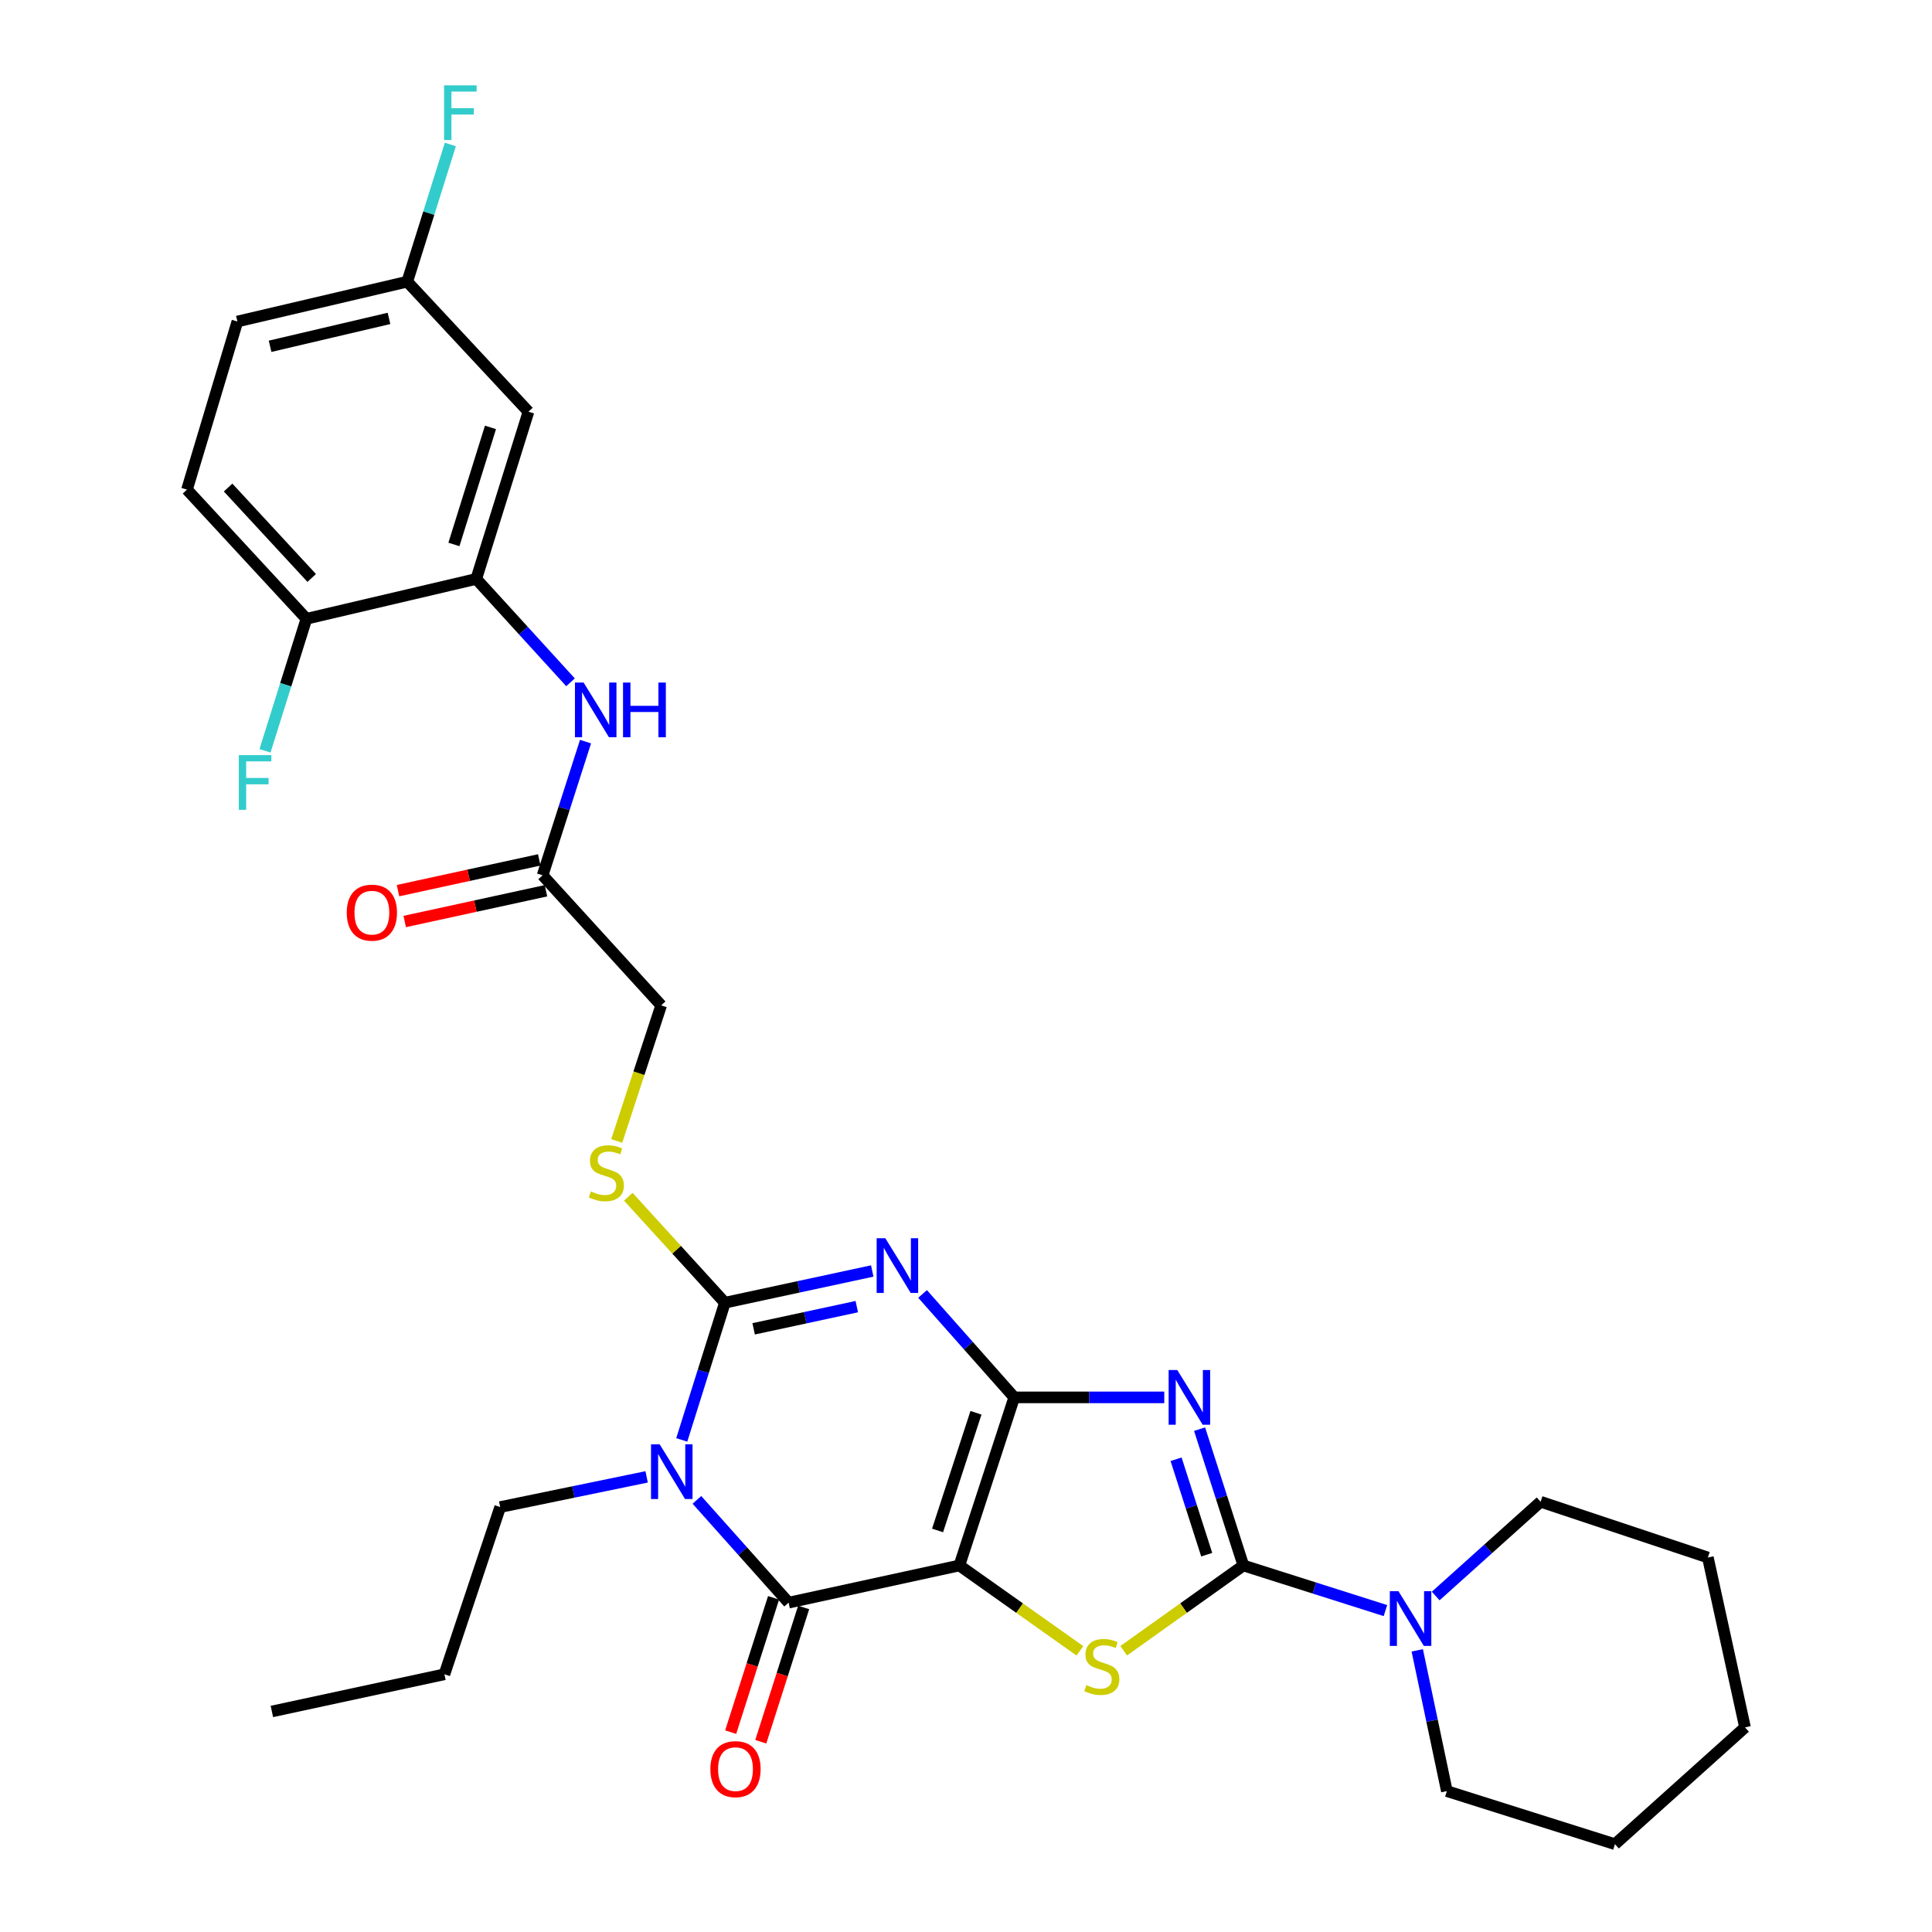 <?xml version='1.0' encoding='iso-8859-1'?>
<svg version='1.1' baseProfile='full'
              xmlns='http://www.w3.org/2000/svg'
                      xmlns:rdkit='http://www.rdkit.org/xml'
                      xmlns:xlink='http://www.w3.org/1999/xlink'
                  xml:space='preserve'
width='1000px' height='1000px' viewBox='0 0 1000 1000'>
<!-- END OF HEADER -->
<rect style='opacity:1.0;fill:#FFFFFF;stroke:none' width='1000' height='1000' x='0' y='0'> </rect>
<path class='bond-0' d='M 524.964,723.282 L 496.566,810.284' style='fill:none;fill-rule:evenodd;stroke:#000000;stroke-width:6px;stroke-linecap:butt;stroke-linejoin:miter;stroke-opacity:1' />
<path class='bond-0' d='M 505.16,731.258 L 485.281,792.16' style='fill:none;fill-rule:evenodd;stroke:#000000;stroke-width:6px;stroke-linecap:butt;stroke-linejoin:miter;stroke-opacity:1' />
<path class='bond-1' d='M 524.964,723.282 L 501.241,696.514' style='fill:none;fill-rule:evenodd;stroke:#000000;stroke-width:6px;stroke-linecap:butt;stroke-linejoin:miter;stroke-opacity:1' />
<path class='bond-1' d='M 501.241,696.514 L 477.517,669.747' style='fill:none;fill-rule:evenodd;stroke:#0000FF;stroke-width:6px;stroke-linecap:butt;stroke-linejoin:miter;stroke-opacity:1' />
<path class='bond-2' d='M 524.964,723.282 L 563.792,723.282' style='fill:none;fill-rule:evenodd;stroke:#000000;stroke-width:6px;stroke-linecap:butt;stroke-linejoin:miter;stroke-opacity:1' />
<path class='bond-2' d='M 563.792,723.282 L 602.621,723.282' style='fill:none;fill-rule:evenodd;stroke:#0000FF;stroke-width:6px;stroke-linecap:butt;stroke-linejoin:miter;stroke-opacity:1' />
<path class='bond-6' d='M 496.566,810.284 L 408.183,829.525' style='fill:none;fill-rule:evenodd;stroke:#000000;stroke-width:6px;stroke-linecap:butt;stroke-linejoin:miter;stroke-opacity:1' />
<path class='bond-7' d='M 496.566,810.284 L 527.762,832.374' style='fill:none;fill-rule:evenodd;stroke:#000000;stroke-width:6px;stroke-linecap:butt;stroke-linejoin:miter;stroke-opacity:1' />
<path class='bond-7' d='M 527.762,832.374 L 558.957,854.463' style='fill:none;fill-rule:evenodd;stroke:#CCCC00;stroke-width:6px;stroke-linecap:butt;stroke-linejoin:miter;stroke-opacity:1' />
<path class='bond-4' d='M 451.474,657.861 L 413.336,666.07' style='fill:none;fill-rule:evenodd;stroke:#0000FF;stroke-width:6px;stroke-linecap:butt;stroke-linejoin:miter;stroke-opacity:1' />
<path class='bond-4' d='M 413.336,666.07 L 375.197,674.28' style='fill:none;fill-rule:evenodd;stroke:#000000;stroke-width:6px;stroke-linecap:butt;stroke-linejoin:miter;stroke-opacity:1' />
<path class='bond-4' d='M 443.474,676.31 L 416.777,682.056' style='fill:none;fill-rule:evenodd;stroke:#0000FF;stroke-width:6px;stroke-linecap:butt;stroke-linejoin:miter;stroke-opacity:1' />
<path class='bond-4' d='M 416.777,682.056 L 390.08,687.803' style='fill:none;fill-rule:evenodd;stroke:#000000;stroke-width:6px;stroke-linecap:butt;stroke-linejoin:miter;stroke-opacity:1' />
<path class='bond-5' d='M 620.907,739.726 L 632.235,775.005' style='fill:none;fill-rule:evenodd;stroke:#0000FF;stroke-width:6px;stroke-linecap:butt;stroke-linejoin:miter;stroke-opacity:1' />
<path class='bond-5' d='M 632.235,775.005 L 643.562,810.284' style='fill:none;fill-rule:evenodd;stroke:#000000;stroke-width:6px;stroke-linecap:butt;stroke-linejoin:miter;stroke-opacity:1' />
<path class='bond-5' d='M 608.736,755.309 L 616.666,780.004' style='fill:none;fill-rule:evenodd;stroke:#0000FF;stroke-width:6px;stroke-linecap:butt;stroke-linejoin:miter;stroke-opacity:1' />
<path class='bond-5' d='M 616.666,780.004 L 624.595,804.699' style='fill:none;fill-rule:evenodd;stroke:#000000;stroke-width:6px;stroke-linecap:butt;stroke-linejoin:miter;stroke-opacity:1' />
<path class='bond-3' d='M 352.878,745.293 L 364.038,709.787' style='fill:none;fill-rule:evenodd;stroke:#0000FF;stroke-width:6px;stroke-linecap:butt;stroke-linejoin:miter;stroke-opacity:1' />
<path class='bond-3' d='M 364.038,709.787 L 375.197,674.28' style='fill:none;fill-rule:evenodd;stroke:#000000;stroke-width:6px;stroke-linecap:butt;stroke-linejoin:miter;stroke-opacity:1' />
<path class='bond-17' d='M 334.701,764.426 L 296.799,772.239' style='fill:none;fill-rule:evenodd;stroke:#0000FF;stroke-width:6px;stroke-linecap:butt;stroke-linejoin:miter;stroke-opacity:1' />
<path class='bond-17' d='M 296.799,772.239 L 258.898,780.051' style='fill:none;fill-rule:evenodd;stroke:#000000;stroke-width:6px;stroke-linecap:butt;stroke-linejoin:miter;stroke-opacity:1' />
<path class='bond-32' d='M 360.719,776.328 L 384.451,802.926' style='fill:none;fill-rule:evenodd;stroke:#0000FF;stroke-width:6px;stroke-linecap:butt;stroke-linejoin:miter;stroke-opacity:1' />
<path class='bond-32' d='M 384.451,802.926 L 408.183,829.525' style='fill:none;fill-rule:evenodd;stroke:#000000;stroke-width:6px;stroke-linecap:butt;stroke-linejoin:miter;stroke-opacity:1' />
<path class='bond-10' d='M 375.197,674.28 L 350.198,646.848' style='fill:none;fill-rule:evenodd;stroke:#000000;stroke-width:6px;stroke-linecap:butt;stroke-linejoin:miter;stroke-opacity:1' />
<path class='bond-10' d='M 350.198,646.848 L 325.198,619.417' style='fill:none;fill-rule:evenodd;stroke:#CCCC00;stroke-width:6px;stroke-linecap:butt;stroke-linejoin:miter;stroke-opacity:1' />
<path class='bond-8' d='M 643.562,810.284 L 680.331,821.962' style='fill:none;fill-rule:evenodd;stroke:#000000;stroke-width:6px;stroke-linecap:butt;stroke-linejoin:miter;stroke-opacity:1' />
<path class='bond-8' d='M 680.331,821.962 L 717.1,833.641' style='fill:none;fill-rule:evenodd;stroke:#0000FF;stroke-width:6px;stroke-linecap:butt;stroke-linejoin:miter;stroke-opacity:1' />
<path class='bond-31' d='M 643.562,810.284 L 612.593,832.352' style='fill:none;fill-rule:evenodd;stroke:#000000;stroke-width:6px;stroke-linecap:butt;stroke-linejoin:miter;stroke-opacity:1' />
<path class='bond-31' d='M 612.593,832.352 L 581.625,854.419' style='fill:none;fill-rule:evenodd;stroke:#CCCC00;stroke-width:6px;stroke-linecap:butt;stroke-linejoin:miter;stroke-opacity:1' />
<path class='bond-14' d='M 400.394,827.038 L 389.297,861.795' style='fill:none;fill-rule:evenodd;stroke:#000000;stroke-width:6px;stroke-linecap:butt;stroke-linejoin:miter;stroke-opacity:1' />
<path class='bond-14' d='M 389.297,861.795 L 378.199,896.552' style='fill:none;fill-rule:evenodd;stroke:#FF0000;stroke-width:6px;stroke-linecap:butt;stroke-linejoin:miter;stroke-opacity:1' />
<path class='bond-14' d='M 415.972,832.012 L 404.874,866.769' style='fill:none;fill-rule:evenodd;stroke:#000000;stroke-width:6px;stroke-linecap:butt;stroke-linejoin:miter;stroke-opacity:1' />
<path class='bond-14' d='M 404.874,866.769 L 393.776,901.526' style='fill:none;fill-rule:evenodd;stroke:#FF0000;stroke-width:6px;stroke-linecap:butt;stroke-linejoin:miter;stroke-opacity:1' />
<path class='bond-24' d='M 733.569,854.215 L 741.233,890.644' style='fill:none;fill-rule:evenodd;stroke:#0000FF;stroke-width:6px;stroke-linecap:butt;stroke-linejoin:miter;stroke-opacity:1' />
<path class='bond-24' d='M 741.233,890.644 L 748.897,927.074' style='fill:none;fill-rule:evenodd;stroke:#000000;stroke-width:6px;stroke-linecap:butt;stroke-linejoin:miter;stroke-opacity:1' />
<path class='bond-25' d='M 743.112,826.093 L 770.264,801.7' style='fill:none;fill-rule:evenodd;stroke:#0000FF;stroke-width:6px;stroke-linecap:butt;stroke-linejoin:miter;stroke-opacity:1' />
<path class='bond-25' d='M 770.264,801.7 L 797.417,777.307' style='fill:none;fill-rule:evenodd;stroke:#000000;stroke-width:6px;stroke-linecap:butt;stroke-linejoin:miter;stroke-opacity:1' />
<path class='bond-9' d='M 246.507,299.663 L 270.904,326.412' style='fill:none;fill-rule:evenodd;stroke:#000000;stroke-width:6px;stroke-linecap:butt;stroke-linejoin:miter;stroke-opacity:1' />
<path class='bond-9' d='M 270.904,326.412 L 295.302,353.162' style='fill:none;fill-rule:evenodd;stroke:#0000FF;stroke-width:6px;stroke-linecap:butt;stroke-linejoin:miter;stroke-opacity:1' />
<path class='bond-13' d='M 246.507,299.663 L 273.533,213.106' style='fill:none;fill-rule:evenodd;stroke:#000000;stroke-width:6px;stroke-linecap:butt;stroke-linejoin:miter;stroke-opacity:1' />
<path class='bond-13' d='M 234.952,281.806 L 253.87,221.216' style='fill:none;fill-rule:evenodd;stroke:#000000;stroke-width:6px;stroke-linecap:butt;stroke-linejoin:miter;stroke-opacity:1' />
<path class='bond-15' d='M 246.507,299.663 L 158.605,320.285' style='fill:none;fill-rule:evenodd;stroke:#000000;stroke-width:6px;stroke-linecap:butt;stroke-linejoin:miter;stroke-opacity:1' />
<path class='bond-18' d='M 319.216,590.557 L 330.718,555.468' style='fill:none;fill-rule:evenodd;stroke:#CCCC00;stroke-width:6px;stroke-linecap:butt;stroke-linejoin:miter;stroke-opacity:1' />
<path class='bond-18' d='M 330.718,555.468 L 342.221,520.38' style='fill:none;fill-rule:evenodd;stroke:#000000;stroke-width:6px;stroke-linecap:butt;stroke-linejoin:miter;stroke-opacity:1' />
<path class='bond-11' d='M 303.069,383.859 L 291.962,418.462' style='fill:none;fill-rule:evenodd;stroke:#0000FF;stroke-width:6px;stroke-linecap:butt;stroke-linejoin:miter;stroke-opacity:1' />
<path class='bond-11' d='M 291.962,418.462 L 280.855,453.064' style='fill:none;fill-rule:evenodd;stroke:#000000;stroke-width:6px;stroke-linecap:butt;stroke-linejoin:miter;stroke-opacity:1' />
<path class='bond-12' d='M 280.855,453.064 L 342.221,520.38' style='fill:none;fill-rule:evenodd;stroke:#000000;stroke-width:6px;stroke-linecap:butt;stroke-linejoin:miter;stroke-opacity:1' />
<path class='bond-16' d='M 279.116,445.075 L 242.559,453.034' style='fill:none;fill-rule:evenodd;stroke:#000000;stroke-width:6px;stroke-linecap:butt;stroke-linejoin:miter;stroke-opacity:1' />
<path class='bond-16' d='M 242.559,453.034 L 206.003,460.993' style='fill:none;fill-rule:evenodd;stroke:#FF0000;stroke-width:6px;stroke-linecap:butt;stroke-linejoin:miter;stroke-opacity:1' />
<path class='bond-16' d='M 282.594,461.053 L 246.038,469.012' style='fill:none;fill-rule:evenodd;stroke:#000000;stroke-width:6px;stroke-linecap:butt;stroke-linejoin:miter;stroke-opacity:1' />
<path class='bond-16' d='M 246.038,469.012 L 209.482,476.971' style='fill:none;fill-rule:evenodd;stroke:#FF0000;stroke-width:6px;stroke-linecap:butt;stroke-linejoin:miter;stroke-opacity:1' />
<path class='bond-20' d='M 273.533,213.106 L 210.795,145.79' style='fill:none;fill-rule:evenodd;stroke:#000000;stroke-width:6px;stroke-linecap:butt;stroke-linejoin:miter;stroke-opacity:1' />
<path class='bond-19' d='M 158.605,320.285 L 96.785,253.423' style='fill:none;fill-rule:evenodd;stroke:#000000;stroke-width:6px;stroke-linecap:butt;stroke-linejoin:miter;stroke-opacity:1' />
<path class='bond-19' d='M 161.339,299.155 L 118.065,252.351' style='fill:none;fill-rule:evenodd;stroke:#000000;stroke-width:6px;stroke-linecap:butt;stroke-linejoin:miter;stroke-opacity:1' />
<path class='bond-21' d='M 158.605,320.285 L 147.888,354.452' style='fill:none;fill-rule:evenodd;stroke:#000000;stroke-width:6px;stroke-linecap:butt;stroke-linejoin:miter;stroke-opacity:1' />
<path class='bond-21' d='M 147.888,354.452 L 137.171,388.618' style='fill:none;fill-rule:evenodd;stroke:#33CCCC;stroke-width:6px;stroke-linecap:butt;stroke-linejoin:miter;stroke-opacity:1' />
<path class='bond-26' d='M 258.898,780.051 L 230.027,866.608' style='fill:none;fill-rule:evenodd;stroke:#000000;stroke-width:6px;stroke-linecap:butt;stroke-linejoin:miter;stroke-opacity:1' />
<path class='bond-22' d='M 96.785,253.423 L 122.876,166.412' style='fill:none;fill-rule:evenodd;stroke:#000000;stroke-width:6px;stroke-linecap:butt;stroke-linejoin:miter;stroke-opacity:1' />
<path class='bond-23' d='M 210.795,145.79 L 221.951,110.283' style='fill:none;fill-rule:evenodd;stroke:#000000;stroke-width:6px;stroke-linecap:butt;stroke-linejoin:miter;stroke-opacity:1' />
<path class='bond-23' d='M 221.951,110.283 L 233.107,74.777' style='fill:none;fill-rule:evenodd;stroke:#33CCCC;stroke-width:6px;stroke-linecap:butt;stroke-linejoin:miter;stroke-opacity:1' />
<path class='bond-34' d='M 210.795,145.79 L 122.876,166.412' style='fill:none;fill-rule:evenodd;stroke:#000000;stroke-width:6px;stroke-linecap:butt;stroke-linejoin:miter;stroke-opacity:1' />
<path class='bond-34' d='M 201.342,164.803 L 139.798,179.239' style='fill:none;fill-rule:evenodd;stroke:#000000;stroke-width:6px;stroke-linecap:butt;stroke-linejoin:miter;stroke-opacity:1' />
<path class='bond-27' d='M 748.897,927.074 L 835.899,954.545' style='fill:none;fill-rule:evenodd;stroke:#000000;stroke-width:6px;stroke-linecap:butt;stroke-linejoin:miter;stroke-opacity:1' />
<path class='bond-28' d='M 797.417,777.307 L 883.992,806.169' style='fill:none;fill-rule:evenodd;stroke:#000000;stroke-width:6px;stroke-linecap:butt;stroke-linejoin:miter;stroke-opacity:1' />
<path class='bond-29' d='M 230.027,866.608 L 140.727,885.849' style='fill:none;fill-rule:evenodd;stroke:#000000;stroke-width:6px;stroke-linecap:butt;stroke-linejoin:miter;stroke-opacity:1' />
<path class='bond-33' d='M 835.899,954.545 L 903.215,894.097' style='fill:none;fill-rule:evenodd;stroke:#000000;stroke-width:6px;stroke-linecap:butt;stroke-linejoin:miter;stroke-opacity:1' />
<path class='bond-30' d='M 883.992,806.169 L 903.215,894.097' style='fill:none;fill-rule:evenodd;stroke:#000000;stroke-width:6px;stroke-linecap:butt;stroke-linejoin:miter;stroke-opacity:1' />
<path  class='atom-2' d='M 458.238 640.897
L 467.518 655.897
Q 468.438 657.377, 469.918 660.057
Q 471.398 662.737, 471.478 662.897
L 471.478 640.897
L 475.238 640.897
L 475.238 669.217
L 471.358 669.217
L 461.398 652.817
Q 460.238 650.897, 458.998 648.697
Q 457.798 646.497, 457.438 645.817
L 457.438 669.217
L 453.758 669.217
L 453.758 640.897
L 458.238 640.897
' fill='#0000FF'/>
<path  class='atom-3' d='M 609.367 709.122
L 618.647 724.122
Q 619.567 725.602, 621.047 728.282
Q 622.527 730.962, 622.607 731.122
L 622.607 709.122
L 626.367 709.122
L 626.367 737.442
L 622.487 737.442
L 612.527 721.042
Q 611.367 719.122, 610.127 716.922
Q 608.927 714.722, 608.567 714.042
L 608.567 737.442
L 604.887 737.442
L 604.887 709.122
L 609.367 709.122
' fill='#0000FF'/>
<path  class='atom-4' d='M 341.448 747.585
L 350.728 762.585
Q 351.648 764.065, 353.128 766.745
Q 354.608 769.425, 354.688 769.585
L 354.688 747.585
L 358.448 747.585
L 358.448 775.905
L 354.568 775.905
L 344.608 759.505
Q 343.448 757.585, 342.208 755.385
Q 341.008 753.185, 340.648 752.505
L 340.648 775.905
L 336.968 775.905
L 336.968 747.585
L 341.448 747.585
' fill='#0000FF'/>
<path  class='atom-8' d='M 562.296 872.212
Q 562.616 872.332, 563.936 872.892
Q 565.256 873.452, 566.696 873.812
Q 568.176 874.132, 569.616 874.132
Q 572.296 874.132, 573.856 872.852
Q 575.416 871.532, 575.416 869.252
Q 575.416 867.692, 574.616 866.732
Q 573.856 865.772, 572.656 865.252
Q 571.456 864.732, 569.456 864.132
Q 566.936 863.372, 565.416 862.652
Q 563.936 861.932, 562.856 860.412
Q 561.816 858.892, 561.816 856.332
Q 561.816 852.772, 564.216 850.572
Q 566.656 848.372, 571.456 848.372
Q 574.736 848.372, 578.456 849.932
L 577.536 853.012
Q 574.136 851.612, 571.576 851.612
Q 568.816 851.612, 567.296 852.772
Q 565.776 853.892, 565.816 855.852
Q 565.816 857.372, 566.576 858.292
Q 567.376 859.212, 568.496 859.732
Q 569.656 860.252, 571.576 860.852
Q 574.136 861.652, 575.656 862.452
Q 577.176 863.252, 578.256 864.892
Q 579.376 866.492, 579.376 869.252
Q 579.376 873.172, 576.736 875.292
Q 574.136 877.372, 569.776 877.372
Q 567.256 877.372, 565.336 876.812
Q 563.456 876.292, 561.216 875.372
L 562.296 872.212
' fill='#CCCC00'/>
<path  class='atom-9' d='M 723.85 823.613
L 733.13 838.613
Q 734.05 840.093, 735.53 842.773
Q 737.01 845.453, 737.09 845.613
L 737.09 823.613
L 740.85 823.613
L 740.85 851.933
L 736.97 851.933
L 727.01 835.533
Q 725.85 833.613, 724.61 831.413
Q 723.41 829.213, 723.05 828.533
L 723.05 851.933
L 719.37 851.933
L 719.37 823.613
L 723.85 823.613
' fill='#0000FF'/>
<path  class='atom-11' d='M 305.841 616.675
Q 306.161 616.795, 307.481 617.355
Q 308.801 617.915, 310.241 618.275
Q 311.721 618.595, 313.161 618.595
Q 315.841 618.595, 317.401 617.315
Q 318.961 615.995, 318.961 613.715
Q 318.961 612.155, 318.161 611.195
Q 317.401 610.235, 316.201 609.715
Q 315.001 609.195, 313.001 608.595
Q 310.481 607.835, 308.961 607.115
Q 307.481 606.395, 306.401 604.875
Q 305.361 603.355, 305.361 600.795
Q 305.361 597.235, 307.761 595.035
Q 310.201 592.835, 315.001 592.835
Q 318.281 592.835, 322.001 594.395
L 321.081 597.475
Q 317.681 596.075, 315.121 596.075
Q 312.361 596.075, 310.841 597.235
Q 309.321 598.355, 309.361 600.315
Q 309.361 601.835, 310.121 602.755
Q 310.921 603.675, 312.041 604.195
Q 313.201 604.715, 315.121 605.315
Q 317.681 606.115, 319.201 606.915
Q 320.721 607.715, 321.801 609.355
Q 322.921 610.955, 322.921 613.715
Q 322.921 617.635, 320.281 619.755
Q 317.681 621.835, 313.321 621.835
Q 310.801 621.835, 308.881 621.275
Q 307.001 620.755, 304.761 619.835
L 305.841 616.675
' fill='#CCCC00'/>
<path  class='atom-12' d='M 302.076 353.292
L 311.356 368.292
Q 312.276 369.772, 313.756 372.452
Q 315.236 375.132, 315.316 375.292
L 315.316 353.292
L 319.076 353.292
L 319.076 381.612
L 315.196 381.612
L 305.236 365.212
Q 304.076 363.292, 302.836 361.092
Q 301.636 358.892, 301.276 358.212
L 301.276 381.612
L 297.596 381.612
L 297.596 353.292
L 302.076 353.292
' fill='#0000FF'/>
<path  class='atom-12' d='M 322.476 353.292
L 326.316 353.292
L 326.316 365.332
L 340.796 365.332
L 340.796 353.292
L 344.636 353.292
L 344.636 381.612
L 340.796 381.612
L 340.796 368.532
L 326.316 368.532
L 326.316 381.612
L 322.476 381.612
L 322.476 353.292
' fill='#0000FF'/>
<path  class='atom-15' d='M 367.693 915.698
Q 367.693 908.898, 371.053 905.098
Q 374.413 901.298, 380.693 901.298
Q 386.973 901.298, 390.333 905.098
Q 393.693 908.898, 393.693 915.698
Q 393.693 922.578, 390.293 926.498
Q 386.893 930.378, 380.693 930.378
Q 374.453 930.378, 371.053 926.498
Q 367.693 922.618, 367.693 915.698
M 380.693 927.178
Q 385.013 927.178, 387.333 924.298
Q 389.693 921.378, 389.693 915.698
Q 389.693 910.138, 387.333 907.338
Q 385.013 904.498, 380.693 904.498
Q 376.373 904.498, 374.013 907.298
Q 371.693 910.098, 371.693 915.698
Q 371.693 921.418, 374.013 924.298
Q 376.373 927.178, 380.693 927.178
' fill='#FF0000'/>
<path  class='atom-17' d='M 179.481 472.385
Q 179.481 465.585, 182.841 461.785
Q 186.201 457.985, 192.481 457.985
Q 198.761 457.985, 202.121 461.785
Q 205.481 465.585, 205.481 472.385
Q 205.481 479.265, 202.081 483.185
Q 198.681 487.065, 192.481 487.065
Q 186.241 487.065, 182.841 483.185
Q 179.481 479.305, 179.481 472.385
M 192.481 483.865
Q 196.801 483.865, 199.121 480.985
Q 201.481 478.065, 201.481 472.385
Q 201.481 466.825, 199.121 464.025
Q 196.801 461.185, 192.481 461.185
Q 188.161 461.185, 185.801 463.985
Q 183.481 466.785, 183.481 472.385
Q 183.481 478.105, 185.801 480.985
Q 188.161 483.865, 192.481 483.865
' fill='#FF0000'/>
<path  class='atom-22' d='M 123.613 390.838
L 140.453 390.838
L 140.453 394.078
L 127.413 394.078
L 127.413 402.678
L 139.013 402.678
L 139.013 405.958
L 127.413 405.958
L 127.413 419.158
L 123.613 419.158
L 123.613 390.838
' fill='#33CCCC'/>
<path  class='atom-24' d='M 229.856 44.165
L 246.696 44.165
L 246.696 47.405
L 233.656 47.405
L 233.656 56.005
L 245.256 56.005
L 245.256 59.285
L 233.656 59.285
L 233.656 72.485
L 229.856 72.485
L 229.856 44.165
' fill='#33CCCC'/>
</svg>

